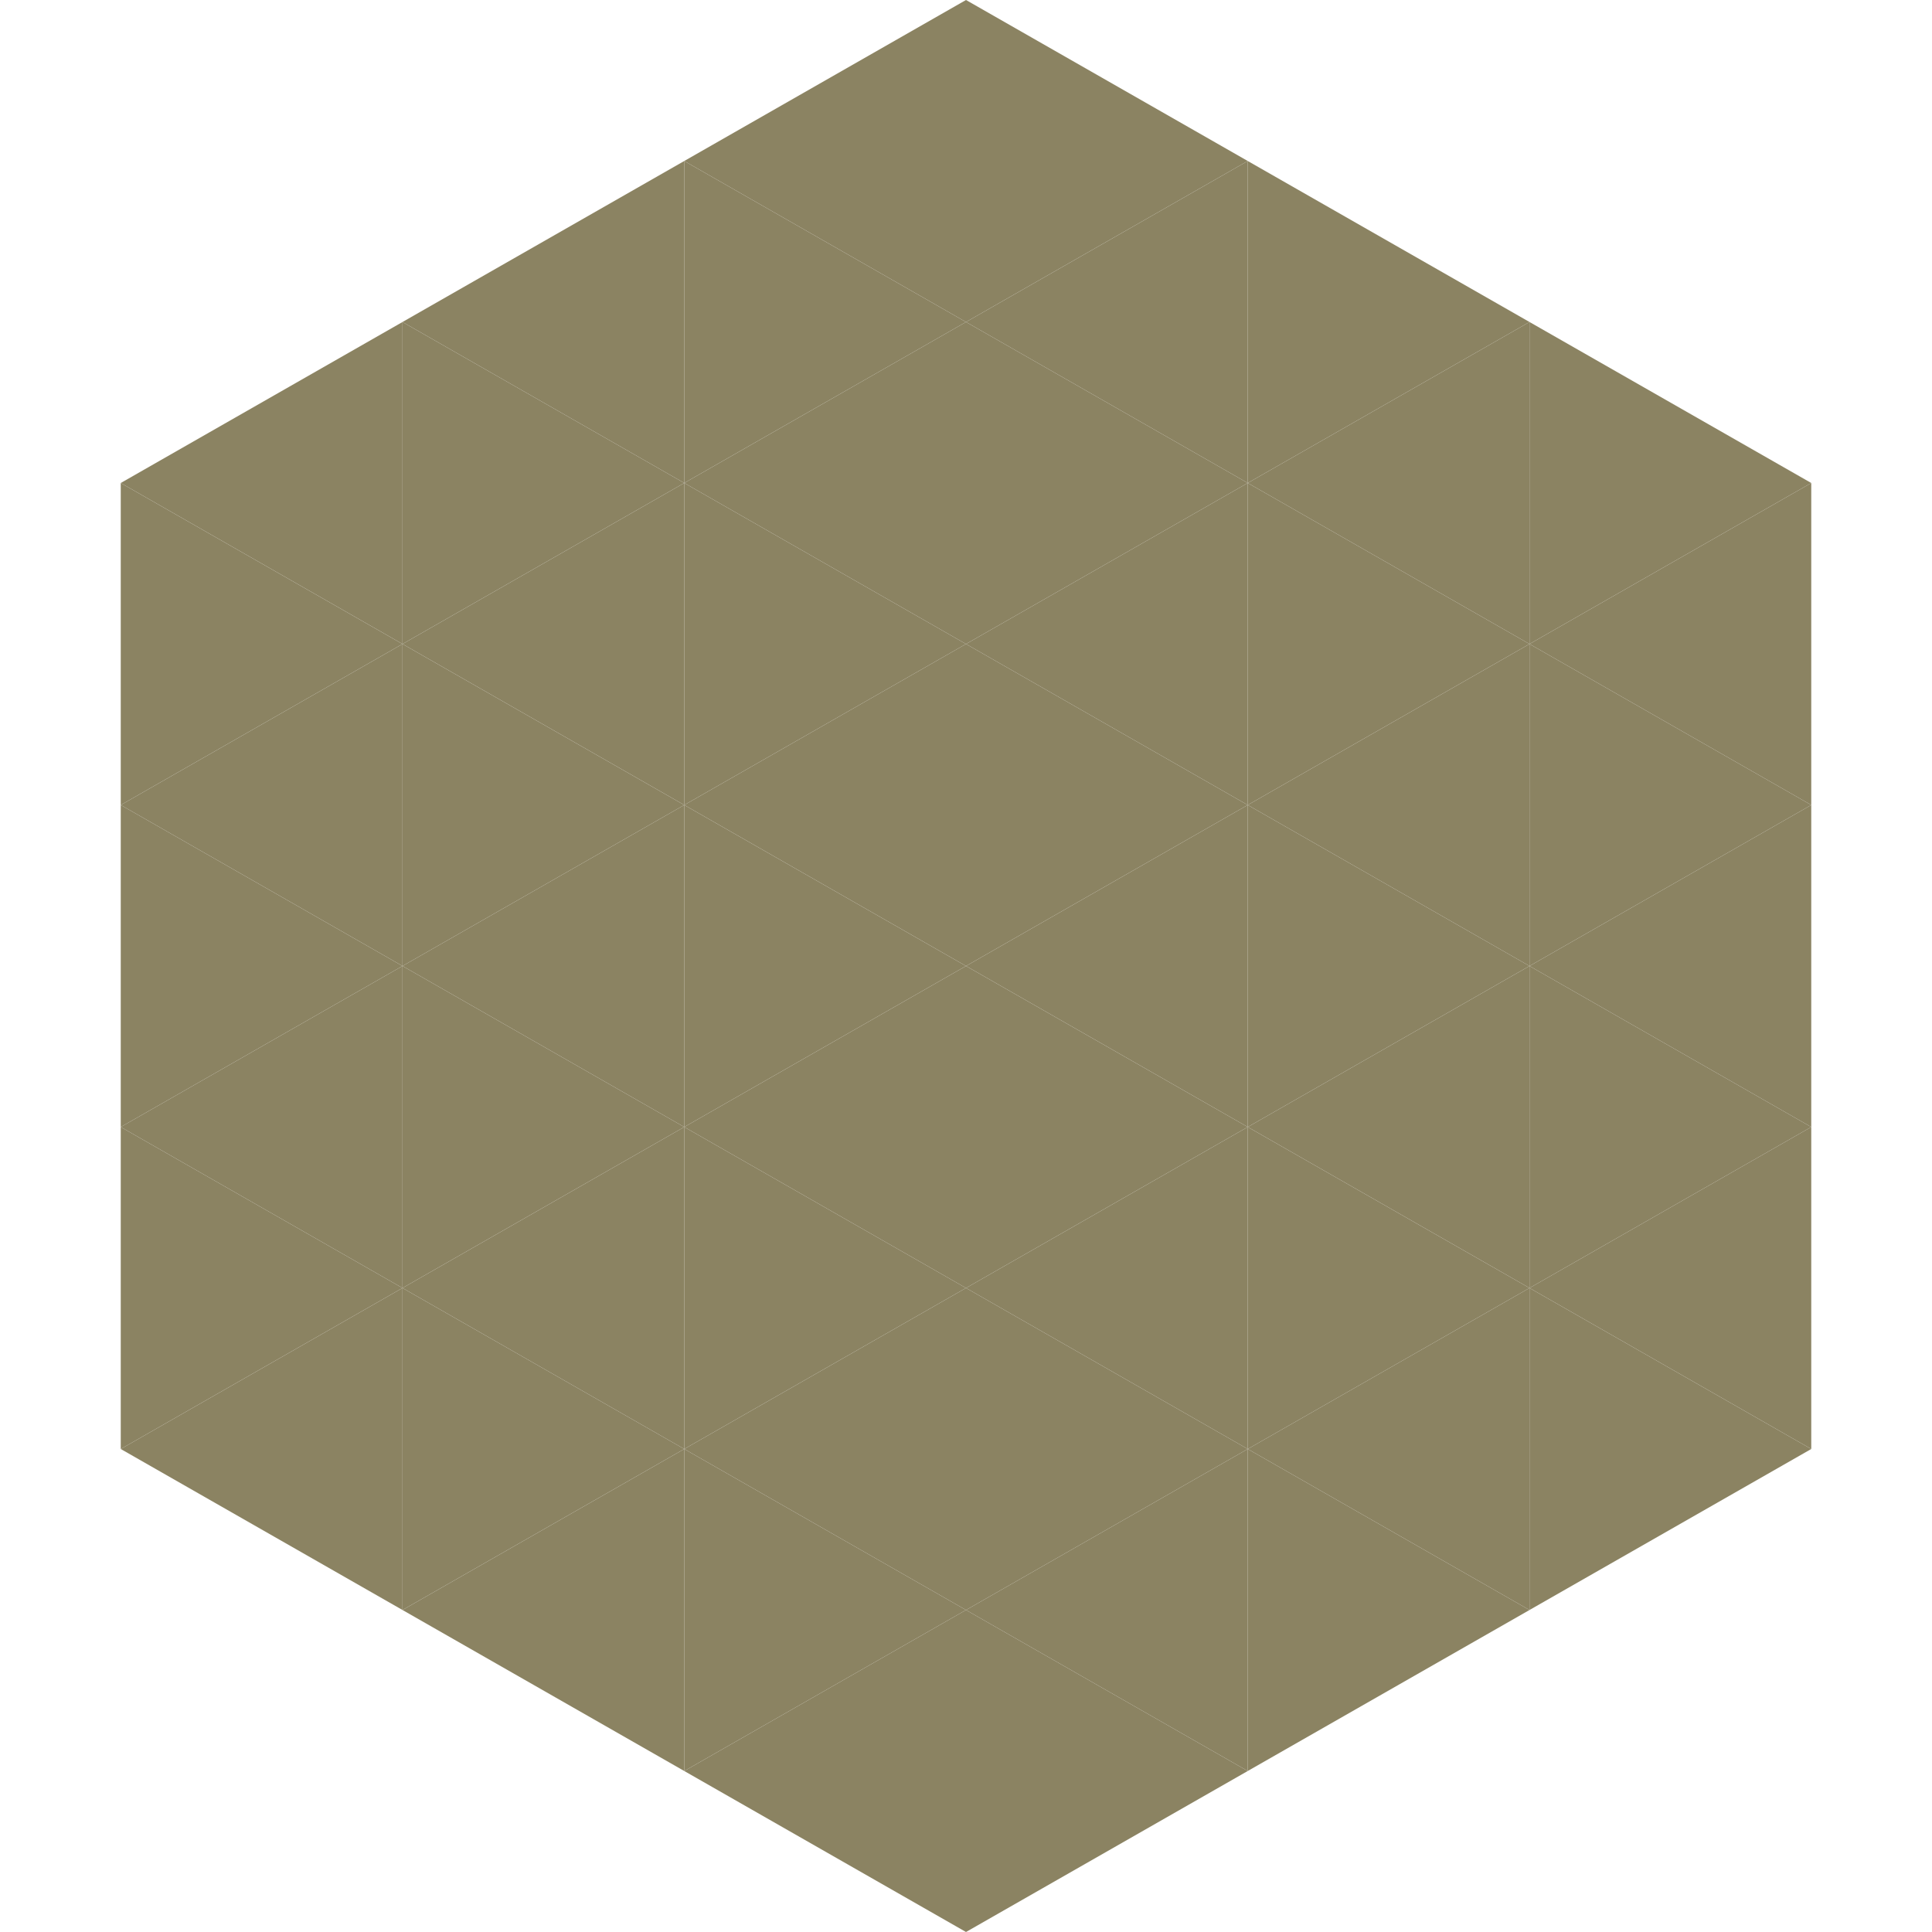 <?xml version="1.0"?>
<!-- Generated by SVGo -->
<svg width="240" height="240"
     xmlns="http://www.w3.org/2000/svg"
     xmlns:xlink="http://www.w3.org/1999/xlink">
<polygon points="50,40 15,60 50,80" style="fill:rgb(139,131,98)" />
<polygon points="190,40 225,60 190,80" style="fill:rgb(139,131,98)" />
<polygon points="15,60 50,80 15,100" style="fill:rgb(139,131,98)" />
<polygon points="225,60 190,80 225,100" style="fill:rgb(139,131,98)" />
<polygon points="50,80 15,100 50,120" style="fill:rgb(139,131,98)" />
<polygon points="190,80 225,100 190,120" style="fill:rgb(139,131,98)" />
<polygon points="15,100 50,120 15,140" style="fill:rgb(139,131,98)" />
<polygon points="225,100 190,120 225,140" style="fill:rgb(139,131,98)" />
<polygon points="50,120 15,140 50,160" style="fill:rgb(139,131,98)" />
<polygon points="190,120 225,140 190,160" style="fill:rgb(139,131,98)" />
<polygon points="15,140 50,160 15,180" style="fill:rgb(139,131,98)" />
<polygon points="225,140 190,160 225,180" style="fill:rgb(139,131,98)" />
<polygon points="50,160 15,180 50,200" style="fill:rgb(139,131,98)" />
<polygon points="190,160 225,180 190,200" style="fill:rgb(139,131,98)" />
<polygon points="15,180 50,200 15,220" style="fill:rgb(255,255,255); fill-opacity:0" />
<polygon points="225,180 190,200 225,220" style="fill:rgb(255,255,255); fill-opacity:0" />
<polygon points="50,0 85,20 50,40" style="fill:rgb(255,255,255); fill-opacity:0" />
<polygon points="190,0 155,20 190,40" style="fill:rgb(255,255,255); fill-opacity:0" />
<polygon points="85,20 50,40 85,60" style="fill:rgb(139,131,98)" />
<polygon points="155,20 190,40 155,60" style="fill:rgb(139,131,98)" />
<polygon points="50,40 85,60 50,80" style="fill:rgb(139,131,98)" />
<polygon points="190,40 155,60 190,80" style="fill:rgb(139,131,98)" />
<polygon points="85,60 50,80 85,100" style="fill:rgb(139,131,98)" />
<polygon points="155,60 190,80 155,100" style="fill:rgb(139,131,98)" />
<polygon points="50,80 85,100 50,120" style="fill:rgb(139,131,98)" />
<polygon points="190,80 155,100 190,120" style="fill:rgb(139,131,98)" />
<polygon points="85,100 50,120 85,140" style="fill:rgb(139,131,98)" />
<polygon points="155,100 190,120 155,140" style="fill:rgb(139,131,98)" />
<polygon points="50,120 85,140 50,160" style="fill:rgb(139,131,98)" />
<polygon points="190,120 155,140 190,160" style="fill:rgb(139,131,98)" />
<polygon points="85,140 50,160 85,180" style="fill:rgb(139,131,98)" />
<polygon points="155,140 190,160 155,180" style="fill:rgb(139,131,98)" />
<polygon points="50,160 85,180 50,200" style="fill:rgb(139,131,98)" />
<polygon points="190,160 155,180 190,200" style="fill:rgb(139,131,98)" />
<polygon points="85,180 50,200 85,220" style="fill:rgb(139,131,98)" />
<polygon points="155,180 190,200 155,220" style="fill:rgb(139,131,98)" />
<polygon points="120,0 85,20 120,40" style="fill:rgb(139,131,98)" />
<polygon points="120,0 155,20 120,40" style="fill:rgb(139,131,98)" />
<polygon points="85,20 120,40 85,60" style="fill:rgb(139,131,98)" />
<polygon points="155,20 120,40 155,60" style="fill:rgb(139,131,98)" />
<polygon points="120,40 85,60 120,80" style="fill:rgb(139,131,98)" />
<polygon points="120,40 155,60 120,80" style="fill:rgb(139,131,98)" />
<polygon points="85,60 120,80 85,100" style="fill:rgb(139,131,98)" />
<polygon points="155,60 120,80 155,100" style="fill:rgb(139,131,98)" />
<polygon points="120,80 85,100 120,120" style="fill:rgb(139,131,98)" />
<polygon points="120,80 155,100 120,120" style="fill:rgb(139,131,98)" />
<polygon points="85,100 120,120 85,140" style="fill:rgb(139,131,98)" />
<polygon points="155,100 120,120 155,140" style="fill:rgb(139,131,98)" />
<polygon points="120,120 85,140 120,160" style="fill:rgb(139,131,98)" />
<polygon points="120,120 155,140 120,160" style="fill:rgb(139,131,98)" />
<polygon points="85,140 120,160 85,180" style="fill:rgb(139,131,98)" />
<polygon points="155,140 120,160 155,180" style="fill:rgb(139,131,98)" />
<polygon points="120,160 85,180 120,200" style="fill:rgb(139,131,98)" />
<polygon points="120,160 155,180 120,200" style="fill:rgb(139,131,98)" />
<polygon points="85,180 120,200 85,220" style="fill:rgb(139,131,98)" />
<polygon points="155,180 120,200 155,220" style="fill:rgb(139,131,98)" />
<polygon points="120,200 85,220 120,240" style="fill:rgb(139,131,98)" />
<polygon points="120,200 155,220 120,240" style="fill:rgb(139,131,98)" />
<polygon points="85,220 120,240 85,260" style="fill:rgb(255,255,255); fill-opacity:0" />
<polygon points="155,220 120,240 155,260" style="fill:rgb(255,255,255); fill-opacity:0" />
</svg>
